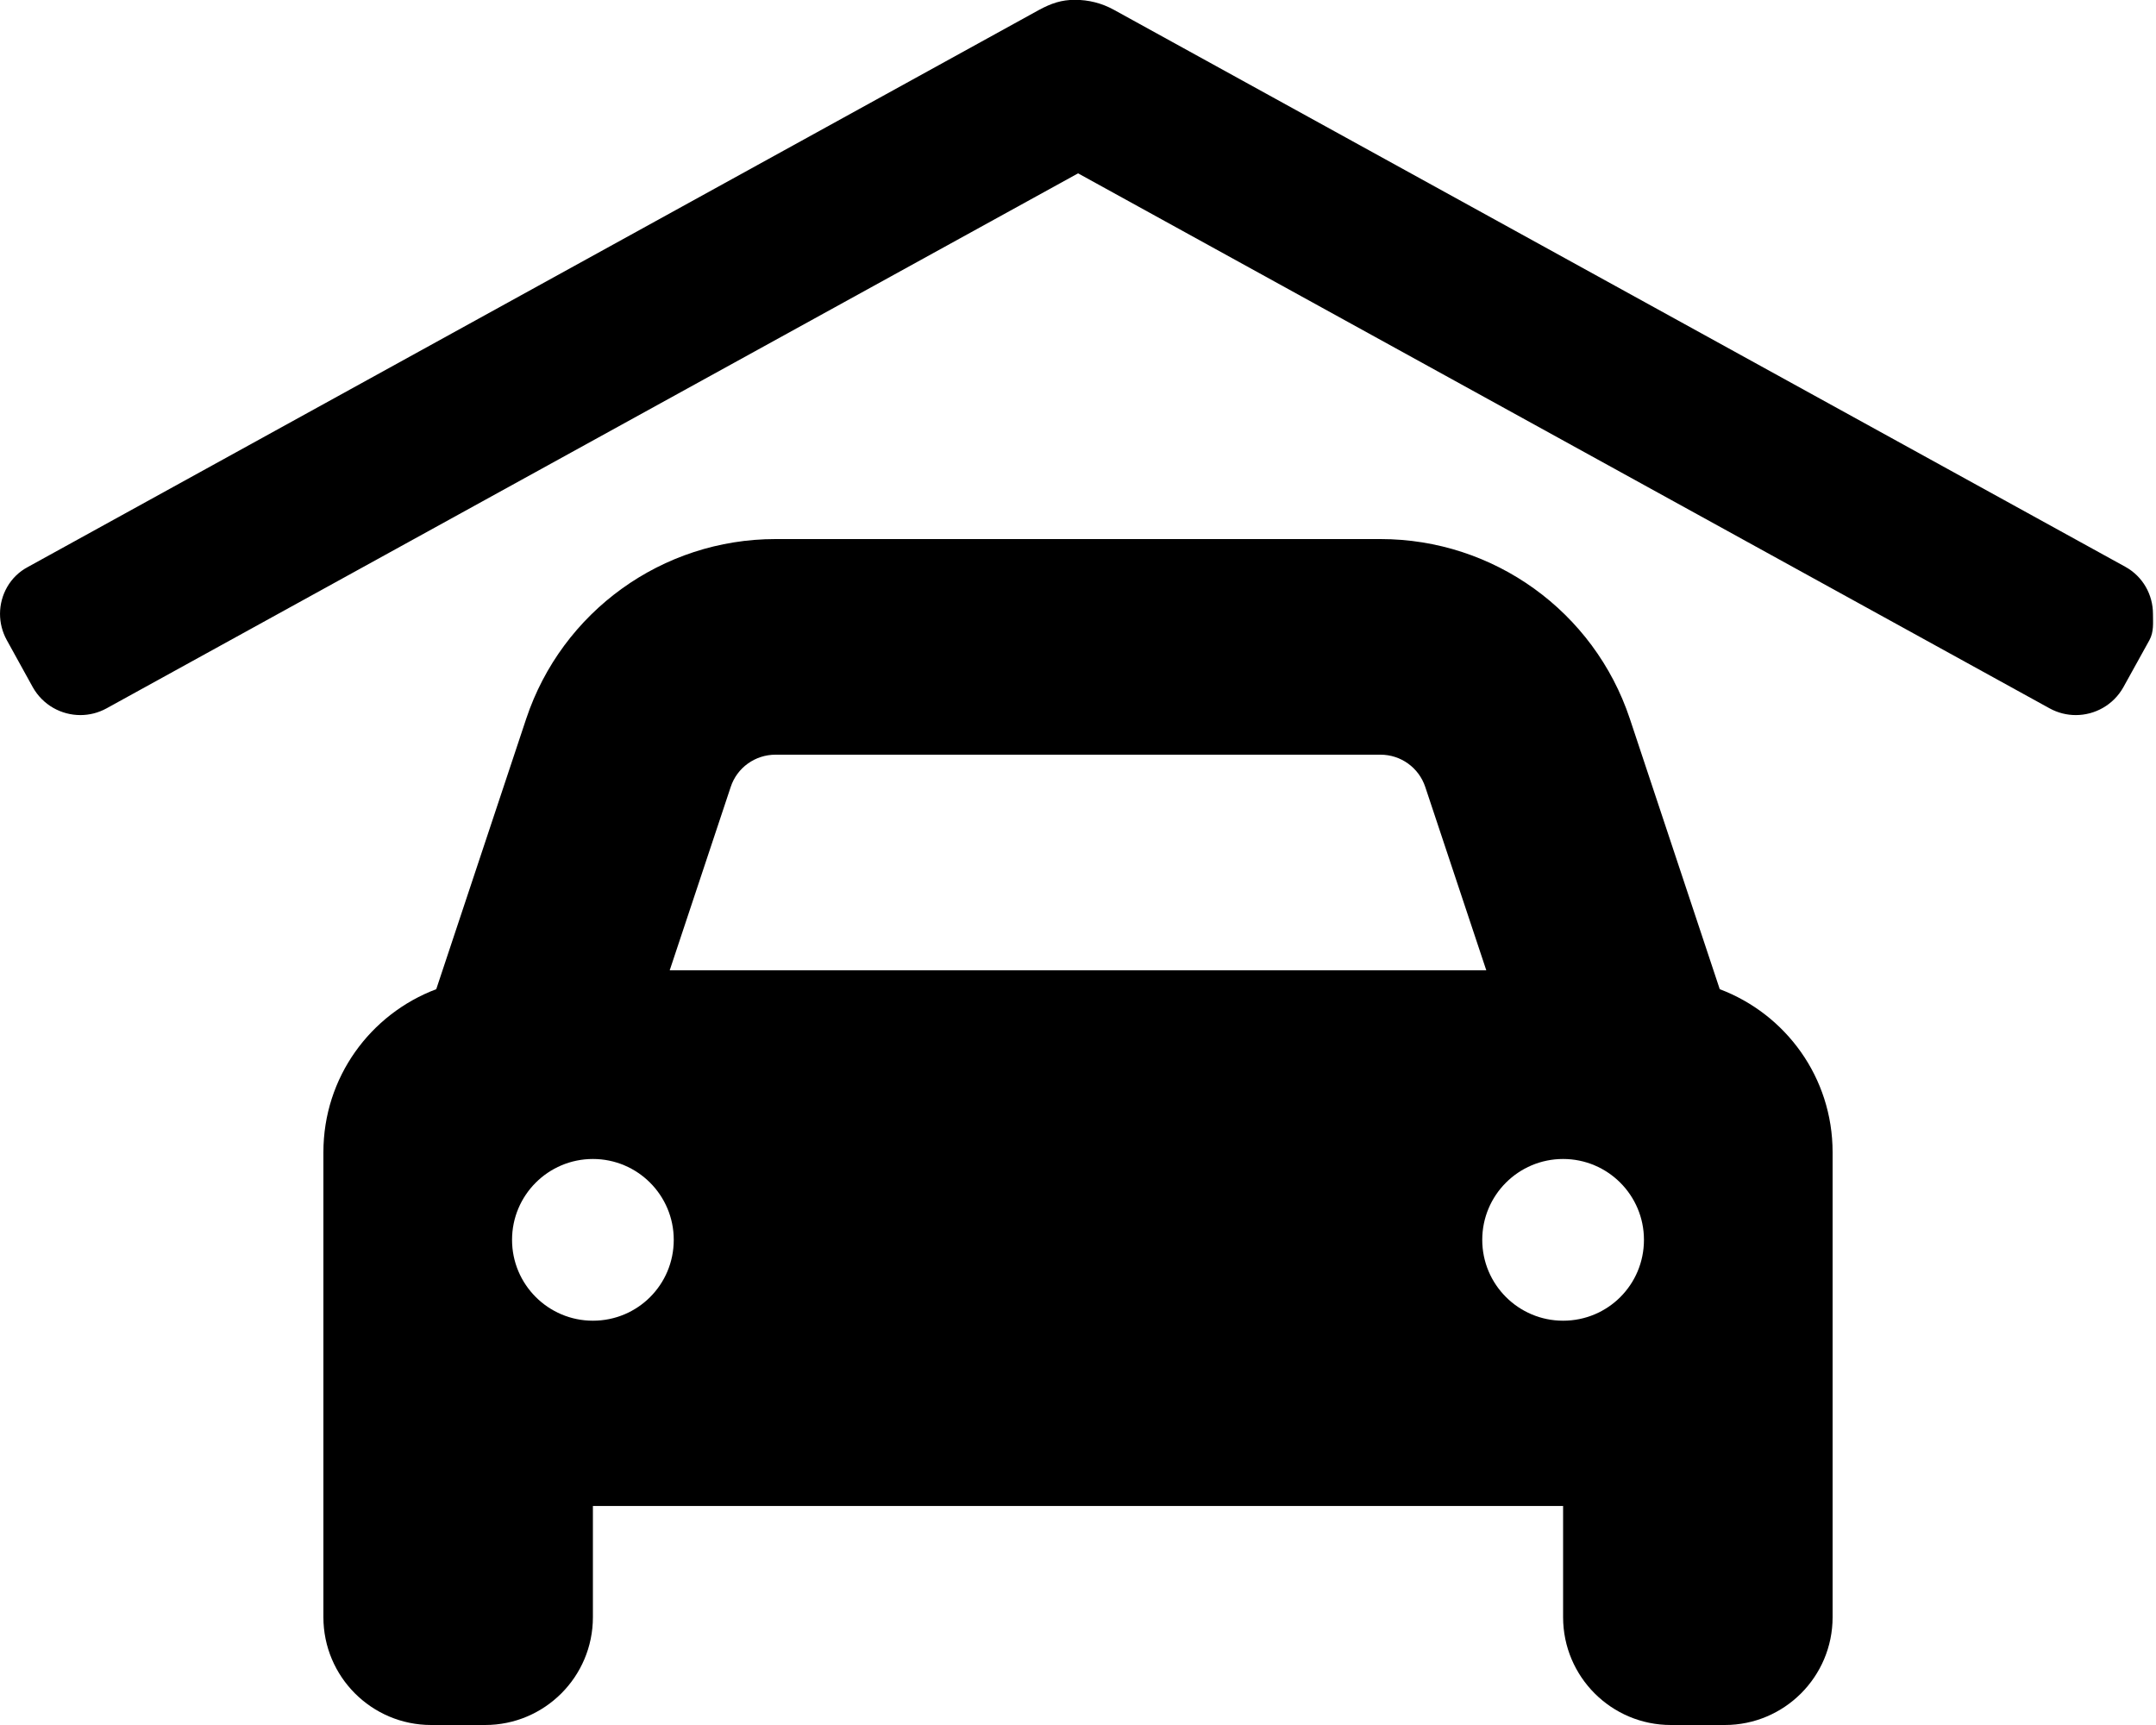 <svg xmlns="http://www.w3.org/2000/svg" viewBox="0 0 640 512"><!--! Font Awesome Pro 6.0.0-beta1 by @fontawesome - https://fontawesome.com License - https://fontawesome.com/license (Commercial License) --><path d="M639.1 182.2c0-5.636-2.96-11.09-8.245-13.99l-300.2-165.3c-3.625-2-7.553-2.962-11.55-2.962S312.1 .964 308.4 2.964L8.25 168.3C2.964 171.1 .004 176.6 .004 182.2c0 2.628 .644 5.295 1.995 7.76L9.75 204c2.984 5.285 8.467 8.245 14.11 8.245c2.632 0 5.299-.644 7.764-1.995l288.4-158.8l288.4 158.8c2.465 1.352 5.132 1.995 7.764 1.995c5.644 0 11.13-2.96 14.11-8.245l7.75-14C639.4 187.5 639.1 184.9 639.1 182.2zM510.5 293.6L483.8 213.3C473.2 181.5 443.4 160 409.8 160H230.2c-33.57 0-63.38 21.49-74 53.34L129.5 293.6C109.9 301 96 319.8 96 342V480c0 17.67 14.33 32 32 32h16c17.67 0 32-14.33 32-32v-33h288V480c0 17.67 14.33 32 32 32H512c17.67 0 32-14.33 32-32v-138C544 319.8 530.1 301 510.5 293.6zM216.9 233.6C218.8 227.8 224.2 224 230.2 224h179.6c6.035 0 11.37 3.846 13.28 9.57L441.2 288H198.8L216.9 233.6zM176 392c-13.25 0-24-10.75-24-24c0-13.26 10.75-24 24-24s24 10.74 24 24C200 381.3 189.3 392 176 392zM464 392c-13.25 0-24-10.75-24-24c0-13.26 10.75-24 24-24s24 10.74 24 24C488 381.3 477.3 392 464 392z"/></svg>